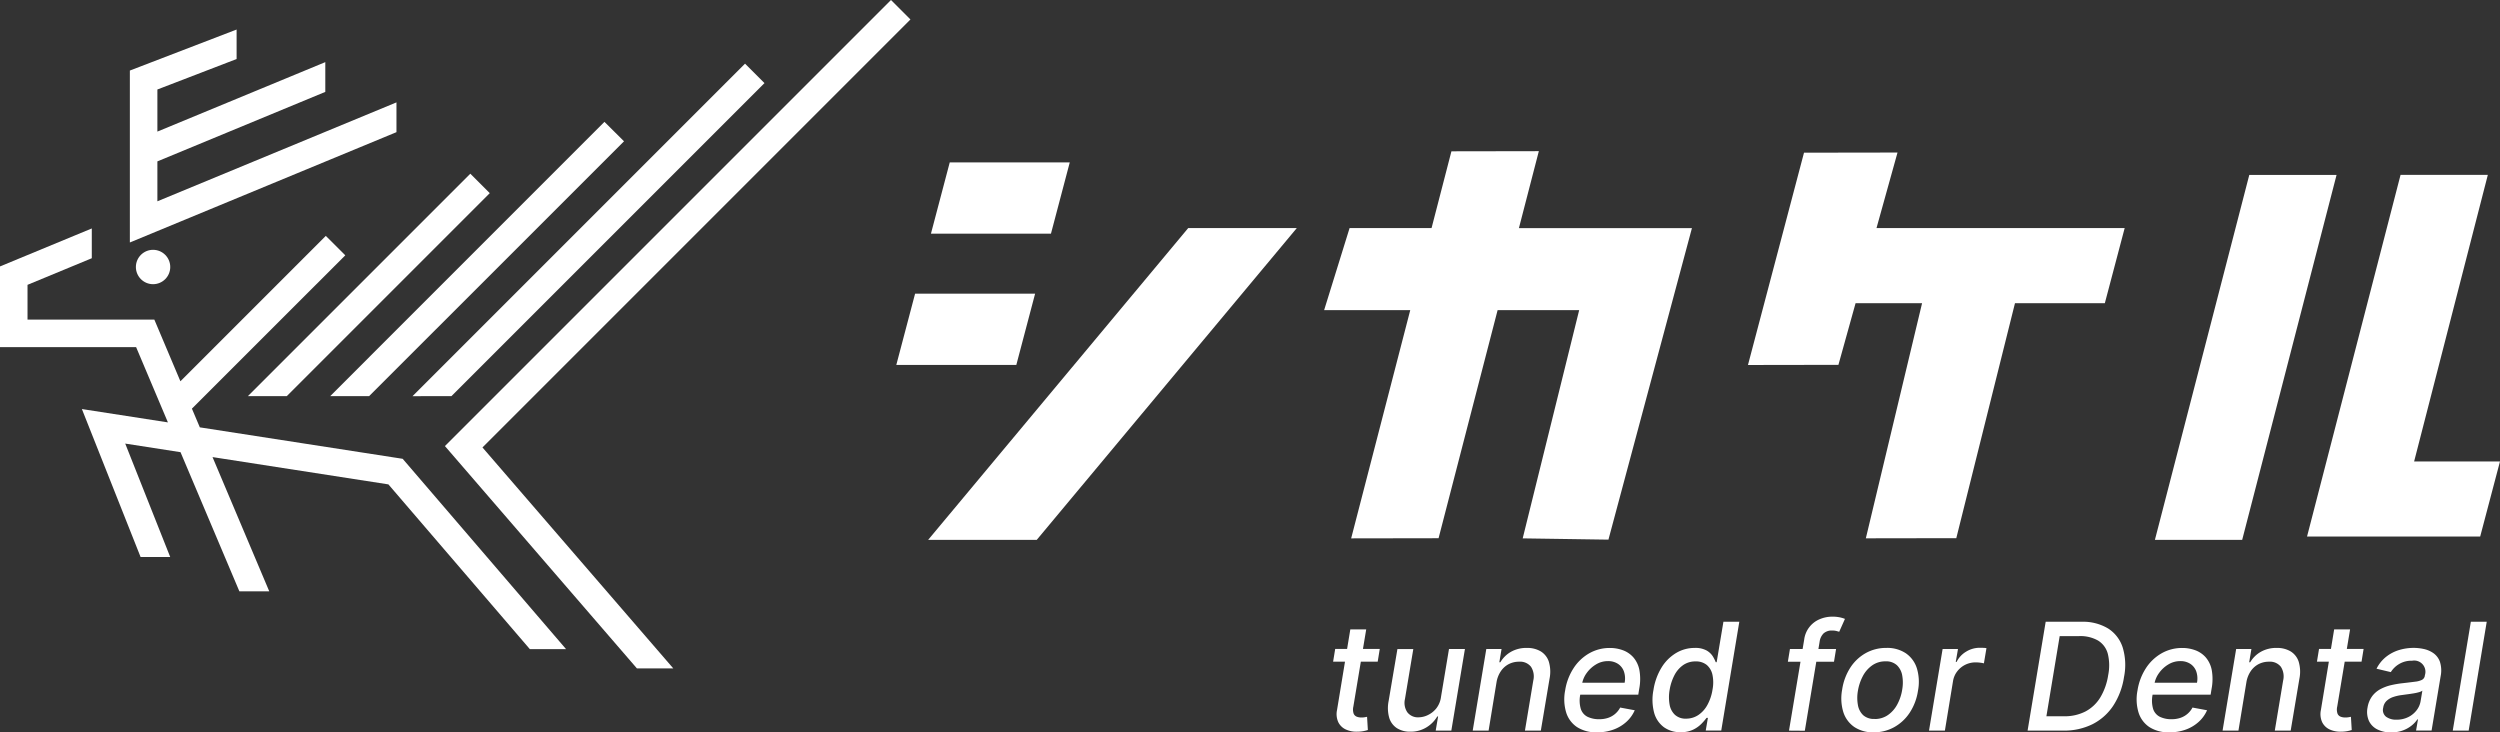 <svg xmlns="http://www.w3.org/2000/svg" width="170.663" height="50" viewBox="0 0 170.663 50">
  <rect x="0" y="0" width="170.663" height="50" fill="#333333" stroke="none"/>
  <g id="グループ_280" data-name="グループ 280" transform="translate(-70.659 -85.389)">
    <g id="グループ_195" data-name="グループ 195" transform="translate(131.846 95.708)">
      <path id="パス_465" data-name="パス 465" d="M152.774,103.15h-8.193l1.283-4.864h8.193Z" transform="translate(-142.217 -97.518)" fill="#fff"/>
      <path id="パス_466" data-name="パス 466" d="M150.024,113.573h-8.193l1.283-4.864h8.193Z" transform="translate(-141.832 -98.98)" fill="#fff"/>
      <path id="パス_467" data-name="パス 467" d="M189.1,102.645l1.36-5.253-5.967.01-1.357,5.242H177.54l-1.737,5.6h5.879l-4.034,15.581,5.967-.01,4.031-15.571h5.568l-3.856,15.581,5.853.087,5.7-21.265Z" transform="translate(-146.598 -97.392)" fill="#fff"/>
      <path id="パス_468" data-name="パス 468" d="M235.173,102.66H218.231l1.435-5.158-6.383.01-3.826,14.493,6.175-.01,1.171-4.208h4.54l-3.839,16.05,6.175-.01,4.006-16.04h6.134Z" transform="translate(-151.319 -97.408)" fill="#fff"/>
      <path id="パス_469" data-name="パス 469" d="M151.773,124.783H144.36L162.112,103.5h7.413Z" transform="translate(-142.186 -98.249)" fill="#fff"/>
      <path id="パス_470" data-name="パス 470" d="M247.728,124.191H241.77l6.443-24.913h5.958Z" transform="translate(-155.852 -97.657)" fill="#fff"/>
      <path id="パス_471" data-name="パス 471" d="M265.67,123.966H253.85l6.384-24.689h5.958l-5.031,19.561h5.861Z" transform="translate(-157.547 -97.657)" fill="#fff"/>
    </g>
    <g id="グループ_196" data-name="グループ 196" transform="translate(70.659 85.389)">
      <circle id="楕円形_94" data-name="楕円形 94" cx="1.173" cy="1.173" r="1.173" transform="translate(9.276 17.054)" fill="#fff"/>
      <path id="パス_472" data-name="パス 472" d="M99.17,92.706,82.849,99.459V96.734L94.312,91.99V89.958L82.849,94.7V91.826l5.408-2.08V87.733l-7.287,2.8V102.27l18.2-7.531Z" transform="translate(-72.105 -85.717)" fill="#fff"/>
      <path id="パス_473" data-name="パス 473" d="M84.3,117.106l-.54-1.277L94.23,105.363,92.9,104.035l-9.926,9.926-1.78-4.212H72.538v-2.372l4.387-1.816v-2.033l-6.266,2.593v5.507h9.291l2.172,5.139-5.873-.911,4.007,10.1h2.022l-3.071-7.742,3.775.586L87,128.3h2.04l-3.873-9.164L97.174,121l9.653,11.244H109.3L98.148,119.253Z" transform="translate(-70.659 -87.933)" fill="#fff"/>
      <path id="パス_474" data-name="パス 474" d="M137.767,86.717l-1.328-1.328-30.451,30.451,13.107,15.178h2.483l-13.027-15.084Z" transform="translate(-75.615 -85.389)" fill="#fff"/>
      <path id="パス_475" data-name="パス 475" d="M93,114.365l13.855-13.855-1.328-1.328L90.344,114.365Z" transform="translate(-73.421 -87.324)" fill="#fff"/>
      <path id="パス_476" data-name="パス 476" d="M99.537,113.787l17.4-17.395L115.6,95.064,96.881,113.787Z" transform="translate(-74.338 -86.746)" fill="#fff"/>
      <path id="パス_477" data-name="パス 477" d="M106.073,113.139,127.443,91.77l-1.328-1.328-22.7,22.7Z" transform="translate(-75.255 -86.097)" fill="#fff"/>
    </g>
    <g id="グループ_197" data-name="グループ 197" transform="translate(161.661 127.486)">
      <path id="パス_478" data-name="パス 478" d="M179.7,136.7l-.141.871h-3.044l.142-.871Zm-2.01-1.335h1.085l-.878,5.272a.877.877,0,0,0,.018.474.382.382,0,0,0,.212.214.862.862,0,0,0,.321.056,1.281,1.281,0,0,0,.229-.018c.066-.012.117-.022.156-.028l.054.9a2.609,2.609,0,0,1-.288.074,2.312,2.312,0,0,1-.445.041,1.722,1.722,0,0,1-.77-.151,1.066,1.066,0,0,1-.513-.494,1.336,1.336,0,0,1-.088-.837Z" transform="translate(-176.512 -134.498)" fill="#fff"/>
      <path id="パス_479" data-name="パス 479" d="M184.492,140.184l.544-3.262h1.088l-.929,5.573h-1.067l.164-.965h-.058a2.149,2.149,0,0,1-.738.743,2.055,2.055,0,0,1-1.1.295,1.648,1.648,0,0,1-.909-.237,1.285,1.285,0,0,1-.528-.7,2.445,2.445,0,0,1-.044-1.158l.6-3.545h1.084l-.57,3.415a1.141,1.141,0,0,0,.168.906.906.906,0,0,0,.764.338,1.489,1.489,0,0,0,.631-.153,1.639,1.639,0,0,0,.579-.46A1.6,1.6,0,0,0,184.492,140.184Z" transform="translate(-177.122 -134.716)" fill="#fff"/>
      <path id="パス_480" data-name="パス 480" d="M189.227,139.175l-.543,3.308H187.6l.928-5.573h1.041l-.152.907h.069a1.985,1.985,0,0,1,.722-.712,2.125,2.125,0,0,1,1.089-.267,1.793,1.793,0,0,1,.95.237,1.291,1.291,0,0,1,.55.706,2.391,2.391,0,0,1,.048,1.157l-.595,3.545h-1.085l.569-3.414a1.211,1.211,0,0,0-.157-.947.944.944,0,0,0-.811-.344,1.517,1.517,0,0,0-.7.162,1.467,1.467,0,0,0-.539.478A1.885,1.885,0,0,0,189.227,139.175Z" transform="translate(-178.067 -134.704)" fill="#fff"/>
      <path id="パス_481" data-name="パス 481" d="M197.106,142.6a2.411,2.411,0,0,1-1.355-.353,1.857,1.857,0,0,1-.749-1,3.128,3.128,0,0,1-.07-1.511,3.876,3.876,0,0,1,.57-1.51,3.119,3.119,0,0,1,1.07-1.019,2.806,2.806,0,0,1,1.414-.366,2.53,2.53,0,0,1,.891.156,1.755,1.755,0,0,1,.715.49,1.865,1.865,0,0,1,.408.866,3.509,3.509,0,0,1-.015,1.29l-.061.384h-4.43l.131-.812h3.367a1.487,1.487,0,0,0-.046-.76,1.034,1.034,0,0,0-.4-.524,1.21,1.21,0,0,0-.7-.193,1.54,1.54,0,0,0-.812.229,2.109,2.109,0,0,0-.63.58,1.776,1.776,0,0,0-.317.729l-.123.744A2.028,2.028,0,0,0,196,141a.918.918,0,0,0,.455.537,1.787,1.787,0,0,0,.818.167,1.858,1.858,0,0,0,.58-.089,1.451,1.451,0,0,0,.835-.707l.994.185a2.315,2.315,0,0,1-.573.794,2.65,2.65,0,0,1-.879.525A3.193,3.193,0,0,1,197.106,142.6Z" transform="translate(-179.088 -134.704)" fill="#fff"/>
      <path id="パス_482" data-name="パス 482" d="M203.8,142.3a1.892,1.892,0,0,1-1.15-.346,1.83,1.83,0,0,1-.663-.99,3.469,3.469,0,0,1-.044-1.547,4.128,4.128,0,0,1,.561-1.546,2.928,2.928,0,0,1,.995-.984,2.458,2.458,0,0,1,1.257-.34,1.588,1.588,0,0,1,.809.172,1.2,1.2,0,0,1,.428.4,2.485,2.485,0,0,1,.2.4h.065l.461-2.761h1.085l-1.234,7.43h-1.059l.148-.867h-.09a4.038,4.038,0,0,1-.352.406,2.041,2.041,0,0,1-.566.4A1.919,1.919,0,0,1,203.8,142.3Zm.364-.925a1.491,1.491,0,0,0,.842-.248,1.944,1.944,0,0,0,.62-.692,3.148,3.148,0,0,0,.346-1.03,2.588,2.588,0,0,0,0-1.016,1.219,1.219,0,0,0-.389-.678,1.156,1.156,0,0,0-.768-.243,1.441,1.441,0,0,0-.849.254,1.9,1.9,0,0,0-.594.693,3.336,3.336,0,0,0-.324.99,2.86,2.86,0,0,0-.005,1,1.248,1.248,0,0,0,.364.706A1.074,1.074,0,0,0,204.166,141.376Z" transform="translate(-180.071 -134.413)" fill="#fff"/>
      <path id="パス_483" data-name="パス 483" d="M215.916,136.562l-.142.871h-3.149l.142-.871Zm-3.214,5.573,1.038-6.218a1.74,1.74,0,0,1,1.059-1.388,2.15,2.15,0,0,1,.849-.173,2.422,2.422,0,0,1,.549.052,2.162,2.162,0,0,1,.325.1l-.392.878-.188-.052a1.094,1.094,0,0,0-.284-.031.824.824,0,0,0-.6.2,1,1,0,0,0-.266.567l-1.009,6.073Z" transform="translate(-181.578 -134.356)" fill="#fff"/>
      <path id="パス_484" data-name="パス 484" d="M219.083,142.6a2.291,2.291,0,0,1-1.326-.365,1.95,1.95,0,0,1-.751-1.023,3.216,3.216,0,0,1-.077-1.533,3.78,3.78,0,0,1,.559-1.5,3,3,0,0,1,1.054-.99,2.843,2.843,0,0,1,1.406-.352,2.292,2.292,0,0,1,1.328.366,1.951,1.951,0,0,1,.752,1.026,3.184,3.184,0,0,1,.075,1.538,3.707,3.707,0,0,1-.561,1.488,3.015,3.015,0,0,1-1.054.987A2.842,2.842,0,0,1,219.083,142.6Zm.063-.91a1.553,1.553,0,0,0,.912-.274,2.052,2.052,0,0,0,.638-.732,3.149,3.149,0,0,0,.333-1.007,2.76,2.76,0,0,0,0-.959,1.263,1.263,0,0,0-.363-.7,1.082,1.082,0,0,0-.776-.264,1.541,1.541,0,0,0-.916.278,2.062,2.062,0,0,0-.638.738,3.309,3.309,0,0,0-.333,1,2.728,2.728,0,0,0,0,.961,1.237,1.237,0,0,0,.363.7A1.094,1.094,0,0,0,219.146,141.685Z" transform="translate(-182.175 -134.704)" fill="#fff"/>
      <path id="パス_485" data-name="パス 485" d="M223.833,142.481l.929-5.573h1.049l-.153.885h.058a1.688,1.688,0,0,1,.659-.708,1.772,1.772,0,0,1,.923-.26q.1,0,.24.005a1.584,1.584,0,0,1,.217.021l-.174,1.038a1.69,1.69,0,0,0-.227-.042,2.3,2.3,0,0,0-.336-.024,1.567,1.567,0,0,0-1.255.608,1.463,1.463,0,0,0-.287.647l-.558,3.4Z" transform="translate(-183.151 -134.702)" fill="#fff"/>
      <path id="パス_486" data-name="パス 486" d="M234.1,142.191h-2.438l1.235-7.43h2.448a3.316,3.316,0,0,1,1.809.456,2.4,2.4,0,0,1,1,1.3,4.126,4.126,0,0,1,.09,2.015,4.9,4.9,0,0,1-.739,1.965,3.7,3.7,0,0,1-1.413,1.257A4.35,4.35,0,0,1,234.1,142.191Zm-1.154-.979h1.2a3.1,3.1,0,0,0,1.471-.33,2.624,2.624,0,0,0,1.01-.958,4.185,4.185,0,0,0,.537-1.524,3.32,3.32,0,0,0-.026-1.453,1.515,1.515,0,0,0-.66-.9,2.438,2.438,0,0,0-1.3-.307h-1.325Z" transform="translate(-184.25 -134.413)" fill="#fff"/>
      <path id="パス_487" data-name="パス 487" d="M242.554,142.6a2.411,2.411,0,0,1-1.355-.353,1.856,1.856,0,0,1-.749-1,3.128,3.128,0,0,1-.07-1.511,3.876,3.876,0,0,1,.57-1.51,3.119,3.119,0,0,1,1.07-1.019,2.807,2.807,0,0,1,1.415-.366,2.534,2.534,0,0,1,.891.156,1.767,1.767,0,0,1,.715.49,1.872,1.872,0,0,1,.407.866,3.524,3.524,0,0,1-.015,1.29l-.062.384h-4.43l.131-.812h3.367a1.487,1.487,0,0,0-.045-.76,1.036,1.036,0,0,0-.4-.524,1.208,1.208,0,0,0-.7-.193,1.542,1.542,0,0,0-.812.229,2.1,2.1,0,0,0-.629.58,1.754,1.754,0,0,0-.317.729l-.124.744a2.038,2.038,0,0,0,.033.98.921.921,0,0,0,.455.537,1.791,1.791,0,0,0,.819.167,1.856,1.856,0,0,0,.579-.089,1.451,1.451,0,0,0,.835-.707l.994.185a2.315,2.315,0,0,1-.573.794,2.65,2.65,0,0,1-.879.525A3.189,3.189,0,0,1,242.554,142.6Z" transform="translate(-185.464 -134.704)" fill="#fff"/>
      <path id="パス_488" data-name="パス 488" d="M248.771,139.175l-.544,3.308h-1.084l.928-5.573h1.041l-.152.907h.069a1.978,1.978,0,0,1,.722-.712,2.125,2.125,0,0,1,1.089-.267,1.793,1.793,0,0,1,.95.237,1.291,1.291,0,0,1,.55.706,2.392,2.392,0,0,1,.048,1.157l-.595,3.545h-1.085l.569-3.414a1.215,1.215,0,0,0-.157-.947.944.944,0,0,0-.811-.344,1.517,1.517,0,0,0-.7.162,1.467,1.467,0,0,0-.539.478A1.885,1.885,0,0,0,248.771,139.175Z" transform="translate(-186.421 -134.704)" fill="#fff"/>
      <path id="パス_489" data-name="パス 489" d="M257.823,136.7l-.141.871h-3.044l.142-.871Zm-2.01-1.335H256.9l-.878,5.272a.877.877,0,0,0,.018.474.38.38,0,0,0,.212.214.863.863,0,0,0,.321.056,1.281,1.281,0,0,0,.229-.018c.066-.012.117-.022.156-.028l.054.9a2.607,2.607,0,0,1-.288.074,2.312,2.312,0,0,1-.445.041,1.722,1.722,0,0,1-.77-.151,1.066,1.066,0,0,1-.513-.494,1.336,1.336,0,0,1-.088-.837Z" transform="translate(-187.473 -134.498)" fill="#fff"/>
      <path id="パス_490" data-name="パス 490" d="M260.259,142.607a2.038,2.038,0,0,1-.926-.2,1.254,1.254,0,0,1-.582-.575,1.52,1.52,0,0,1-.1-.925,1.782,1.782,0,0,1,.316-.775,1.73,1.73,0,0,1,.57-.485,2.955,2.955,0,0,1,.732-.27,6.787,6.787,0,0,1,.8-.134q.508-.058.825-.1a1.407,1.407,0,0,0,.475-.127.381.381,0,0,0,.193-.279v-.025a.767.767,0,0,0-.87-1,1.625,1.625,0,0,0-.913.242,1.648,1.648,0,0,0-.539.535l-.976-.232a2.411,2.411,0,0,1,.666-.822,2.679,2.679,0,0,1,.886-.457,3.455,3.455,0,0,1,.987-.143,3.285,3.285,0,0,1,.693.077,1.792,1.792,0,0,1,.655.285,1.227,1.227,0,0,1,.441.589,1.963,1.963,0,0,1,.047.993l-.617,3.7h-1.059l.131-.762h-.043a1.9,1.9,0,0,1-.383.413,2.117,2.117,0,0,1-.6.338A2.273,2.273,0,0,1,260.259,142.607Zm.373-.871a1.749,1.749,0,0,0,.8-.178,1.612,1.612,0,0,0,.569-.466,1.387,1.387,0,0,0,.272-.619l.12-.718a.718.718,0,0,1-.241.107,3.294,3.294,0,0,1-.387.083c-.143.023-.282.044-.418.061l-.336.046a3.039,3.039,0,0,0-.6.133,1.266,1.266,0,0,0-.463.271.785.785,0,0,0-.228.467.588.588,0,0,0,.19.608A1.145,1.145,0,0,0,260.632,141.736Z" transform="translate(-188.032 -134.704)" fill="#fff"/>
      <path id="パス_491" data-name="パス 491" d="M267.74,134.761l-1.233,7.43h-1.086l1.235-7.43Z" transform="translate(-188.985 -134.413)" fill="#fff"/>
    </g>
  </g>
</svg>
